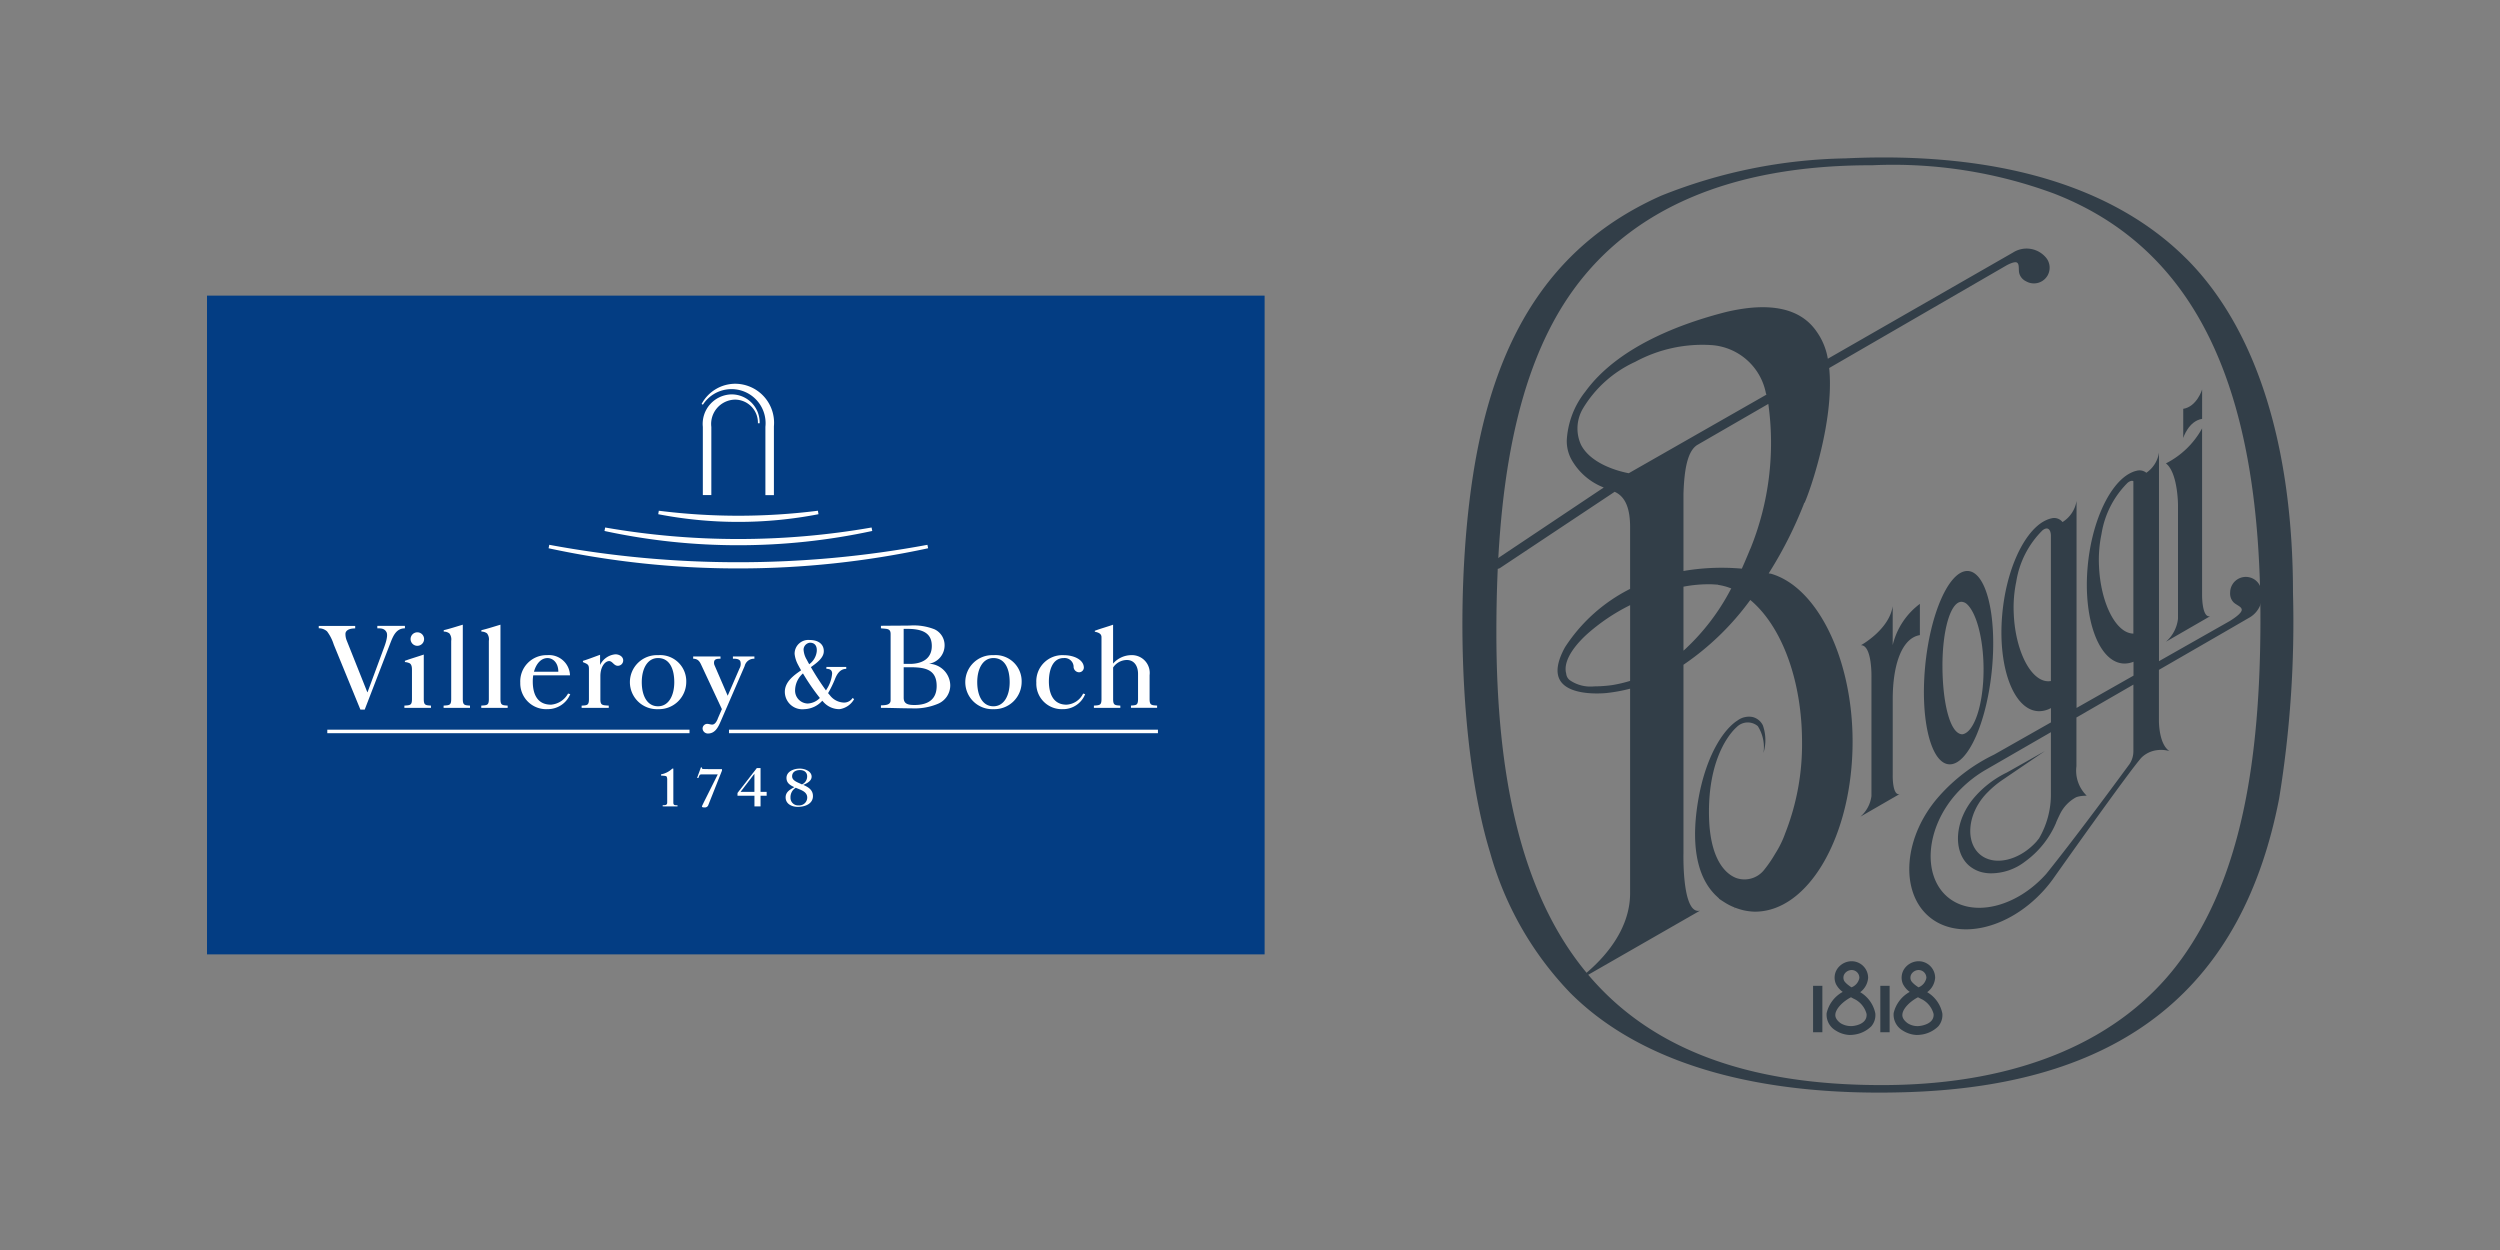 <svg xmlns="http://www.w3.org/2000/svg" id="Livello_1" data-name="Livello 1" width="200" height="100" viewBox="0 0 200 100"><rect x="0" y="0" width="200" height="100" fill="#808080" stroke="none"/><g><g><path d="M148.008,82.8a2.266,2.266,0,0,1-1.172-.371,1.464,1.464,0,0,1-.705-1.377,2.6,2.6,0,0,1,1.288-1.7,1.74,1.74,0,0,1-.546-.635,1.274,1.274,0,0,1,.083-1.169,1.407,1.407,0,0,1,1.14-.649h.031a1.325,1.325,0,0,1,1.323,1.335,1.571,1.571,0,0,1-.635,1.14,2.56,2.56,0,0,1,1.21,1.691,1.372,1.372,0,0,1-.326,1.045,2.411,2.411,0,0,1-1.489.675,1.65,1.65,0,0,1-.2.012m-.763-.941a1.6,1.6,0,0,0,.891.23c.139,0,1.256-.109,1.189-.967a1.868,1.868,0,0,0-.879-1.147c-.05-.024-.192-.092-.369-.191-.586.3-1.194.865-1.248,1.346-.011.1-.044.389.416.729m.879-4.254a.706.706,0,0,0-.568.312.573.573,0,0,0-.039.524c.024.055.137.249.6.549a1,1,0,0,0,.63-.749.619.619,0,0,0-.624-.636" style="fill: #323e48"></path><path d="M153.369,82.8a2.266,2.266,0,0,1-1.172-.371,1.468,1.468,0,0,1-.705-1.377,2.6,2.6,0,0,1,1.288-1.7,1.73,1.73,0,0,1-.546-.635,1.274,1.274,0,0,1,.083-1.169,1.407,1.407,0,0,1,1.14-.649h.031a1.325,1.325,0,0,1,1.323,1.335,1.571,1.571,0,0,1-.635,1.14,2.557,2.557,0,0,1,1.21,1.691,1.377,1.377,0,0,1-.326,1.045,2.407,2.407,0,0,1-1.489.675,1.65,1.65,0,0,1-.2.012m-.763-.941a1.456,1.456,0,0,0,.891.23c.072-.006,1.256-.109,1.189-.967a1.87,1.87,0,0,0-.878-1.147c-.052-.024-.193-.092-.37-.191-.586.3-1.193.865-1.247,1.346-.012.1-.045.389.415.729m.881-4.254a.7.7,0,0,0-.569.312.57.57,0,0,0-.04.524c.025.055.137.249.6.549a1.011,1.011,0,0,0,.631-.756.624.624,0,0,0-.623-.629" style="fill: #323e48"></path><rect x="145.046" y="78.865" width="0.743" height="3.715" style="fill: #323e48"></rect><rect x="150.426" y="78.865" width="0.743" height="3.715" style="fill: #323e48"></rect><path d="M180.861,47.039a1.239,1.239,0,0,0-1-.871l-.033-.005a1.261,1.261,0,0,0-.162-.012,1.279,1.279,0,0,0-.176.014l-.037.005a1.221,1.221,0,0,0-.334.108l-.013.006a1.254,1.254,0,0,0-.694,1.121,1.008,1.008,0,0,0,.274.782c.224.223.654.341.654.6-.005.279-.64.7-.966.9l-5.655,3.207V36.207a2.383,2.383,0,0,1-1.013,1.615.866.866,0,0,0-.746-.169v0l-.041.011a1.635,1.635,0,0,0-.282.088l-.07.029-.03.014a2.65,2.65,0,0,0-.487.285l-.024.016v0c-1.483,1.1-2.721,3.927-3.014,7.251-.378,4.273.947,7.736,2.96,7.736a1.915,1.915,0,0,0,.709-.144v1.112l-4.557,2.583V40.075A2.445,2.445,0,0,1,165,41.765a.846.846,0,0,0-.873-.3v0l-.041.011a1.727,1.727,0,0,0-.282.088l-.071.03-.029.013a2.786,2.786,0,0,0-.488.285l-.023.016v0c-1.482,1.1-2.72,3.927-3.014,7.251-.378,4.273.947,7.737,2.96,7.737a2.014,2.014,0,0,0,.937-.25v1.145l-4.536,2.572a14.038,14.038,0,0,0-4.393,3.313c-2.848,3.192-3.188,7.55-.9,9.59s6.449,1.108,9.3-2.084a10.645,10.645,0,0,0,.673-.835s6.165-8.729,7.11-9.751a2.169,2.169,0,0,1,1.23-.582,2.464,2.464,0,0,1,.992.07h0c-.736-.491-.828-1.893-.838-2.383V53.588l5.1-2.942,0,0,2.07-1.2a2.016,2.016,0,0,0,.982-2.412M163.83,54.5c-1.386-.038-2.608-2.461-2.73-5.411a10.152,10.152,0,0,1,.2-2.555,7.408,7.408,0,0,1,2.1-4.108c.458-.353.65-.006.672.378V54.481a1.2,1.2,0,0,1-.248.02m6.493,6.685c-4.277,5.835-6.476,8.549-6.615,8.72l-.008.01c-2.438,2.731-6,3.529-7.956,1.783s-1.666-5.475.771-8.206c.135-.151.274-.294.415-.432a9.668,9.668,0,0,1,1.895-1.454l5.253-3.032v3.579h0v1.31a6.953,6.953,0,0,1-.949,3.605h0c-.112.14-.17.211-.179.222l0,.006c-1.4,1.572-3.455,2.032-4.582,1.027s-.959-3.153.445-4.726c.077-.087.157-.17.238-.249h0a7.871,7.871,0,0,1,1.056-.89l3.491-2.374L160.552,61.8a8.1,8.1,0,0,0-2.53,1.908c-1.64,1.838-1.836,4.348-.519,5.523a2.559,2.559,0,0,0,1.074.554l.006,0a3.036,3.036,0,0,0,.646.081,4.457,4.457,0,0,0,2.774-.94,7.427,7.427,0,0,0,2.469-3.069s.017-.054.052-.142c.09-.2.179-.392.273-.582a3.043,3.043,0,0,1,1.3-1.356,2,2,0,0,1,.449-.1c.13-.013.26-.02.39-.024a2.788,2.788,0,0,1-.822-2.353V57.4l4.557-2.631v5.325a1.86,1.86,0,0,1-.352,1.095m.351-22.688V42.38h0v8.307h-.02c-1.386-.039-2.608-2.461-2.73-5.411a10.164,10.164,0,0,1,.2-2.556,7.408,7.408,0,0,1,2.1-4.108c.2-.15.343-.172.449-.119l-.006,0" style="fill: #323e48"></path><path d="M151.418,62.014V55.948h0c0-2.848.763-4.91,2.172-5.139v-2.5a5.8,5.8,0,0,0-2.174,3.3V48.493c-.283,1.887-2.541,3.123-2.541,3.123.911,0,.841,2.59.841,2.59v9.483a2.628,2.628,0,0,1-.883,1.644l3.129-1.806c-.581.141-.545-1.513-.545-1.513" style="fill: #323e48"></path><path d="M176.17,31.163s-.42,1.369-1.511,1.543v2.331s.42-1.355,1.51-1.528Z" style="fill: #323e48"></path><path d="M157.387,45.679c-1.482,0-3,3.462-3.384,7.734s.5,7.734,1.981,7.734,3-3.462,3.384-7.734-.5-7.734-1.981-7.734m-.4,13.065h0c-1-.018-1.577-2.565-1.59-5.4-.013-2.949.65-5.2,1.527-5.2a.712.712,0,0,1,.406.164c.772.676,1.343,2.747,1.355,5.177.013,2.83-.737,5.116-1.7,5.261" style="fill: #323e48"></path><path d="M173.277,51.338l3.533-2.04c-.668.163-.643-1.726-.643-1.726v-13.3a6.817,6.817,0,0,1-2.894,2.8c.953.728.967,3.3.967,3.3V49.5a2.865,2.865,0,0,1-.963,1.838" style="fill: #323e48"></path><path d="M141.626,45.9l-.128-.035.071-.113a32.652,32.652,0,0,0,2.72-5.385l.053-.147.018.017c.416-.879,2.408-6.572,1.974-10.794l14.166-8.2s.633-.365.854-.237.108.561.189.866a1.012,1.012,0,0,0,.542.632,1.256,1.256,0,0,0,1.321-.039l.012-.009a1.245,1.245,0,0,0,.262-.236l.023-.029a1.241,1.241,0,0,0,.1-.145,1.1,1.1,0,0,0,.071-.147l.012-.031a1.255,1.255,0,0,0-.252-1.31,2.021,2.021,0,0,0-2.587-.359L146.226,28.7a5.251,5.251,0,0,0-.922-2.211c-1.284-1.834-3.7-2.352-7.177-1.54-3.722.943-8.7,2.813-11.289,6.366a6.874,6.874,0,0,0-1.495,3.875,3.085,3.085,0,0,0,.355,1.539A5.051,5.051,0,0,0,128.3,39l-8.695,5.811v0a.371.371,0,0,0-.182.319.375.375,0,0,0,.374.374.367.367,0,0,0,.168-.042h0l.022-.013.021-.012,9.176-6.1.008,0-.018.01c.944.412,1.225,1.51,1.234,2.742l0,5.023a13.334,13.334,0,0,0-5.208,4.667c-.651,1.184-.769,2.1-.35,2.719.858,1.269,3.693.942,3.722.939a13.15,13.15,0,0,0,1.836-.342V71.457c0,4.5-4.922,7.427-4.922,7.427l10.515-6.032a.824.824,0,0,1-.156.018c-1.291-.009-1.167-4.618-1.167-4.618V53.18l.04-.027a21.7,21.7,0,0,0,5.243-5.072l.064-.083.079.068c2.5,2.148,4.059,6.479,4.059,11.3a19.384,19.384,0,0,1-1.347,7.3c-.078.217-.151.4-.23.574a8.107,8.107,0,0,1-.565,1.049,10.3,10.3,0,0,1-.907,1.322,2,2,0,0,1-2.2.635c-.63-.229-2.1-1.164-2.192-4.893-.123-5.2,2.117-7.1,2.212-7.184a1.242,1.242,0,0,1,1.689-.079,3.13,3.13,0,0,1,.455,2.148,3.555,3.555,0,0,0-.051-2.215,1.251,1.251,0,0,0-.825-.663,1.536,1.536,0,0,0-1.183.266c-1.029.646-2.372,2.51-3.053,5.8-.776,3.89-.291,6.762,1.4,8.305l.163.15-.029,0c.129.093.265.182.409.272a4.674,4.674,0,0,0,.878.453l-.01.1.035-.092c.082.032.163.06.242.086a4.29,4.29,0,0,0,1.021.215,3.106,3.106,0,0,0,.324.018c4.306,0,7.808-6.105,7.808-13.609,0-6.633-2.832-12.412-6.587-13.442m-11.212,8.589a10.844,10.844,0,0,1-1.447.339h0a10.759,10.759,0,0,1-1.42.1,2.916,2.916,0,0,1-1.95-.49.745.745,0,0,1-.293-.522c-.229-.825.337-1.927,1.593-3.1a15.515,15.515,0,0,1,3.519-2.386Zm-.109-16.613c-.571-.107-2.969-.646-3.815-2.267a3.142,3.142,0,0,1,.16-2.925,9.445,9.445,0,0,1,4.177-3.721,11.276,11.276,0,0,1,6.032-1.341,4.77,4.77,0,0,1,4.414,3.83c.016.064.03.074.045.138Zm8.155,9.3a17.7,17.7,0,0,1-3.615,4.751l-.161.146V46.934l.077-.014a10.667,10.667,0,0,1,1.884-.179c.16,0,.325,0,.5.015l.319.019-.023.014a4.567,4.567,0,0,1,.963.248l.106.04Zm1.573-3.265c-.224.552-.437,1.052-.651,1.53l-.029.063-.069,0a18.191,18.191,0,0,0-4.489.174l-.111.02V39.509c.064-2.055.348-3.443,1.109-3.916l5.679-3.28a22.53,22.53,0,0,1-1.439,11.6" style="fill: #323e48"></path><path d="M174.913,20.7c-5.829-5.829-15.155-8.607-27.3-8.029a41.4,41.4,0,0,0-14.729,2.99c-8.3,3.7-12.813,10.522-14.728,20.542-1.852,9.691-1.487,23.72,1.052,32a26.378,26.378,0,0,0,6.423,11.239c5.836,5.837,15.461,8.361,27.3,7.918,17.237-.646,26.525-8.65,29.4-23.477a87.732,87.732,0,0,0,1.108-16.444c0-11.429-2.771-20.987-8.527-26.743m-.443,56.088c-4.7,6.458-12.953,9.965-23.642,10.022-23.073.124-31.117-13.027-31.117-36.211,0-11.22,1.45-20.941,6.2-27.463,4.647-6.379,12.517-9.911,23.753-9.911.037,0,.074,0,.111,0a37.082,37.082,0,0,1,14.561,2.27c12.259,4.769,16.5,17.09,16.5,34,0,11.594-1.612,20.76-6.368,27.3" style="fill: #323e48;fill-rule: evenodd"></path></g><g><polygon points="16.56 23.65 101.169 23.65 101.169 76.35 16.56 76.35 16.56 23.65 16.56 23.65" style="fill: #033d83"></polygon><path d="M48.413,42.2a61.838,61.838,0,0,0,10.655.921A61.785,61.785,0,0,0,69.727,42.2l.053.277a50.539,50.539,0,0,1-10.712,1.141,50.52,50.52,0,0,1-10.709-1.14l.054-.277Z" style="fill: #fff"></path><path d="M74.25,43.861a71.843,71.843,0,0,1-15.182,1.613,71.77,71.77,0,0,1-15.181-1.613l.055-.277a82.3,82.3,0,0,0,15.126,1.394,82.454,82.454,0,0,0,15.126-1.393l.056.276Z" style="fill: #fff"></path><path d="M65.478,41.137a33.707,33.707,0,0,1-12.819,0l.045-.278a51.194,51.194,0,0,0,6.364.4,51.138,51.138,0,0,0,6.365-.4l.045.279Z" style="fill: #fff"></path><path d="M56.227,34.151a2.358,2.358,0,0,1,2.292-2.6,2.243,2.243,0,0,1,2.252,2.309h-.138a1.839,1.839,0,0,0-1.842-1.89,1.946,1.946,0,0,0-1.884,2.186v5.452h-.68V34.151Z" style="fill: #fff"></path><path d="M56.232,32.377a2.726,2.726,0,0,1,5,1.774v5.461h.681V34.106A3.122,3.122,0,0,0,58.828,30.7a3.068,3.068,0,0,0-2.7,1.618l.107.058Z" style="fill: #fff"></path><path d="M59.246,63.348,60.353,61.9v1.447ZM59,63.657h1.356v.856h.488v-.856h.488v-.309h-.488v-1.9h-.3L59,63.437v.22Z" style="fill: #fff;fill-rule: evenodd"></path><path d="M64.16,62.756c-.291-.152-.791-.278-.791-.65,0-.336.274-.5.629-.5.336,0,.574.175.574.5a.691.691,0,0,1-.412.645Zm-.5.264c.394.175.918.3.918.789a.629.629,0,0,1-.69.62.6.6,0,0,1-.648-.62.878.878,0,0,1,.42-.789Zm.595-.228c.305-.121.675-.318.675-.659,0-.43-.537-.645-.942-.645-.514,0-1.069.246-1.069.744,0,.4.272.578.631.743-.364.189-.7.391-.7.816,0,.529.5.758.967.758.662,0,1.219-.283,1.219-.861,0-.475-.334-.708-.782-.9Z" style="fill: #fff;fill-rule: evenodd"></path><path d="M54.2,64.513v-.09c-.263,0-.333-.027-.333-.219V61.488h-.084a1.75,1.75,0,0,1-.9.461v.095c.276.022.409.022.454.094a.6.6,0,0,1,.039.277V64.2c0,.192-.107.219-.363.219v.09Z" style="fill: #fff"></path><path d="M57.755,61.528H56.668c-.123,0-.251,0-.379-.009-.1,0-.138-.013-.138-.125h-.079l-.307.843h.108l.046-.125c.035-.1.091-.161.19-.161h1.312l-.965,1.93c-.177.35-.3.609-.3.627,0,.09.133.086.2.086a.29.29,0,0,0,.317-.211l1.085-2.734v-.121Z" style="fill: #fff"></path><polygon points="26.184 58.375 55.161 58.375 55.161 58.656 26.184 58.656 26.184 58.375 26.184 58.375 26.184 58.375" style="fill: #fff"></polygon><polygon points="58.319 58.375 92.635 58.375 92.635 58.656 58.319 58.656 58.319 58.375 58.319 58.375 58.319 58.375" style="fill: #fff"></polygon><path d="M54.9,54.573a2.091,2.091,0,0,0-2.253-2.16,2.162,2.162,0,1,0,0,4.32,2.18,2.18,0,0,0,2.253-2.16Zm-.958,0c0,1.062-.442,1.929-1.3,1.929-.881,0-1.3-.858-1.3-1.929s.448-1.929,1.3-1.929c.918,0,1.3.855,1.3,1.929Z" style="fill: #fff;fill-rule: evenodd"></path><path d="M72.293,53.379h.44c1.162,0,2.2.1,2.2,1.5,0,.983-.579,1.521-1.78,1.521-.512,0-.858-.086-.858-.58v-2.44Zm0-3.068c.1,0,.248,0,.341,0,1.547,0,1.91.62,1.91,1.369,0,1.047-.817,1.432-1.759,1.432h-.492v-2.8Zm-1.815,6.317c.8,0,1.616.039,2.443.039a4.814,4.814,0,0,0,2.112-.362,1.6,1.6,0,0,0,.988-1.475A1.762,1.762,0,0,0,74.314,53.1a1.488,1.488,0,0,0,1.253-1.5,1.4,1.4,0,0,0-.806-1.256,4.539,4.539,0,0,0-1.987-.3c-.785.01-1.542.01-2.3.019v.2c.418.066.775-.029.775.457v5.3c0,.391-.419.391-.775.41v.2Z" style="fill: #fff;fill-rule: evenodd"></path><path d="M81.731,54.573a2.091,2.091,0,0,0-2.253-2.16,2.162,2.162,0,1,0,0,4.32,2.179,2.179,0,0,0,2.253-2.16Zm-.957,0c0,1.062-.443,1.929-1.3,1.929-.88,0-1.295-.858-1.295-1.929s.448-1.929,1.295-1.929c.918,0,1.3.855,1.3,1.929Z" style="fill: #fff;fill-rule: evenodd"></path><path d="M25.5,50.262a1,1,0,0,1,.663.246,3.547,3.547,0,0,1,.538,1.058l2.13,5.2h.347l2.032-5.271c.239-.62.482-1.228,1.184-1.228v-.2H30.186v.2c.235,0,.558-.02.73.3.095.172.069.533-.181,1.207l-1.33,3.6h-.021l-1.646-4.13a1.379,1.379,0,0,1-.1-.589c.066-.3.428-.382.777-.382v-.2H25.5v.2Z" style="fill: #fff"></path><path d="M37.024,49.976c-.461.134-1.033.324-1.525.438v.114a.737.737,0,0,1,.45.143.785.785,0,0,1,.147.6v4.653c0,.495-.136.495-.608.524v.18H37.6v-.18c-.44-.029-.576-.029-.576-.524V49.976Z" style="fill: #fff"></path><path d="M40.037,49.976c-.461.134-1.033.324-1.525.438v.114a.739.739,0,0,1,.45.143.789.789,0,0,1,.146.6v4.653c0,.495-.136.495-.607.524v.18h2.112v-.18c-.44-.029-.576-.029-.576-.524V49.976Z" style="fill: #fff"></path><path d="M48.7,56.628v-.18c-.534-.029-.67-.029-.67-.524V54.087c0-.777.394-1.2.7-1.2.272,0,.377.376.694.376a.427.427,0,0,0,.432-.429c0-.311-.319-.489-.623-.489a1.507,1.507,0,0,0-1.227.855v-.817c-.429.152-.932.352-1.372.486v.1c.366.161.481.18.481.552v2.407c0,.495-.136.495-.586.524v.18Z" style="fill: #fff"></path><path d="M86.651,55.484a1.572,1.572,0,0,1-1.329.89c-1.124,0-1.411-.982-1.411-1.857,0-.762.224-1.873,1.19-1.873a.721.721,0,0,1,.787.663.45.45,0,0,0,.42.476.385.385,0,0,0,.4-.39c-.023-.621-.794-.98-1.621-.98a2.088,2.088,0,0,0-2.18,2.2A2.033,2.033,0,0,0,85,56.733a1.9,1.9,0,0,0,1.813-1.2l-.157-.047Z" style="fill: #fff"></path><path d="M89.626,56.628v-.18c-.439-.029-.576-.029-.576-.524V53.4a1.332,1.332,0,0,1,1.1-.6c.581,0,.893.476.893,1.108v2.013c0,.495-.137.495-.566.524v.18h2.091v-.18c-.461-.029-.6-.029-.6-.524V54.012a1.424,1.424,0,0,0-1.485-1.6,1.954,1.954,0,0,0-1.436.675V49.976c-.45.162-1.012.314-1.462.486v.076c.272.057.534.143.534.438v4.948c0,.495-.136.495-.607.524v.18Z" style="fill: #fff"></path><path d="M34.478,56.628v-.18c-.44-.029-.576-.029-.576-.524V52.365c-.471.162-1.06.333-1.51.5v.1a1.043,1.043,0,0,1,.377.095c.188.114.188.38.188.58v2.284c0,.495-.136.495-.607.524v.18Z" style="fill: #fff"></path><path d="M32.847,51.126a.54.54,0,1,1,.539.539.539.539,0,0,1-.539-.539Z" style="fill: #fff"></path><path d="M42.717,53.74h1.949c0-.719-.431-1.094-.866-1.094-.494,0-.9.423-1.083,1.094Zm-.059.286a3.193,3.193,0,0,0-.036.491c0,1,.352,1.857,1.462,1.857a1.711,1.711,0,0,0,1.359-.89l.178.047a1.942,1.942,0,0,1-1.81,1.2,2.07,2.07,0,0,1-2.189-2.119,2.1,2.1,0,0,1,2.149-2.2A1.679,1.679,0,0,1,45.6,54.026Z" style="fill: #fff"></path><path d="M57.417,57.5l.334-.771L56.1,53.193c-.123-.264-.26-.495-.646-.495v-.181H57.64V52.7c-.21,0-.431,0-.5.186a.51.51,0,0,0,.036.366l1.04,2.407.944-2.179a.731.731,0,0,0,.058-.6c-.124-.194-.409-.181-.585-.181v-.181h1.719V52.7a.761.761,0,0,0-.779.581l-1.905,4.4c-.191.441-.432,1-1.029,1a.421.421,0,0,1-.431-.381.373.373,0,0,1,.4-.39c.115.009.219.047.335.057.254.021.39-.262.475-.457Z" style="fill: #fff"></path><path d="M64.74,53.138a1.471,1.471,0,0,0,.6-1.022c.044-.52-.231-.7-.54-.7a.569.569,0,0,0-.515.533,1.74,1.74,0,0,0,.265.841c.046.091.11.212.189.352Zm.849,2.7a17.177,17.177,0,0,1-1.352-1.965,1.833,1.833,0,0,0-.629,1.317,1.034,1.034,0,0,0,1.014,1.092,1.451,1.451,0,0,0,.967-.444Zm.749-.548c-.029.053-.059.107-.092.161.049.061.1.117.142.167a1.47,1.47,0,0,0,1.125.588.817.817,0,0,0,.7-.373l.116.1a1.6,1.6,0,0,1-1.165.8,1.7,1.7,0,0,1-1.305-.592l-.077-.082a2,2,0,0,1-1.428.674,1.4,1.4,0,0,1-1.567-1.386c0-.812.728-1.326,1.3-1.721-.115-.2-.2-.361-.252-.461a2.381,2.381,0,0,1-.266-.849A1.1,1.1,0,0,1,64.782,51.2c.755,0,1.161.4,1.119.96-.037.49-.555.871-1.029,1.21a21.258,21.258,0,0,0,1.206,1.865c.027-.043.048-.079.063-.107a2.7,2.7,0,0,0,.429-1.239c0-.295-.186-.381-.458-.381v-.155H67.7v.155c-.528.008-.769.465-.932.894a9.412,9.412,0,0,1-.427.888Z" style="fill: #fff"></path></g></g></svg>